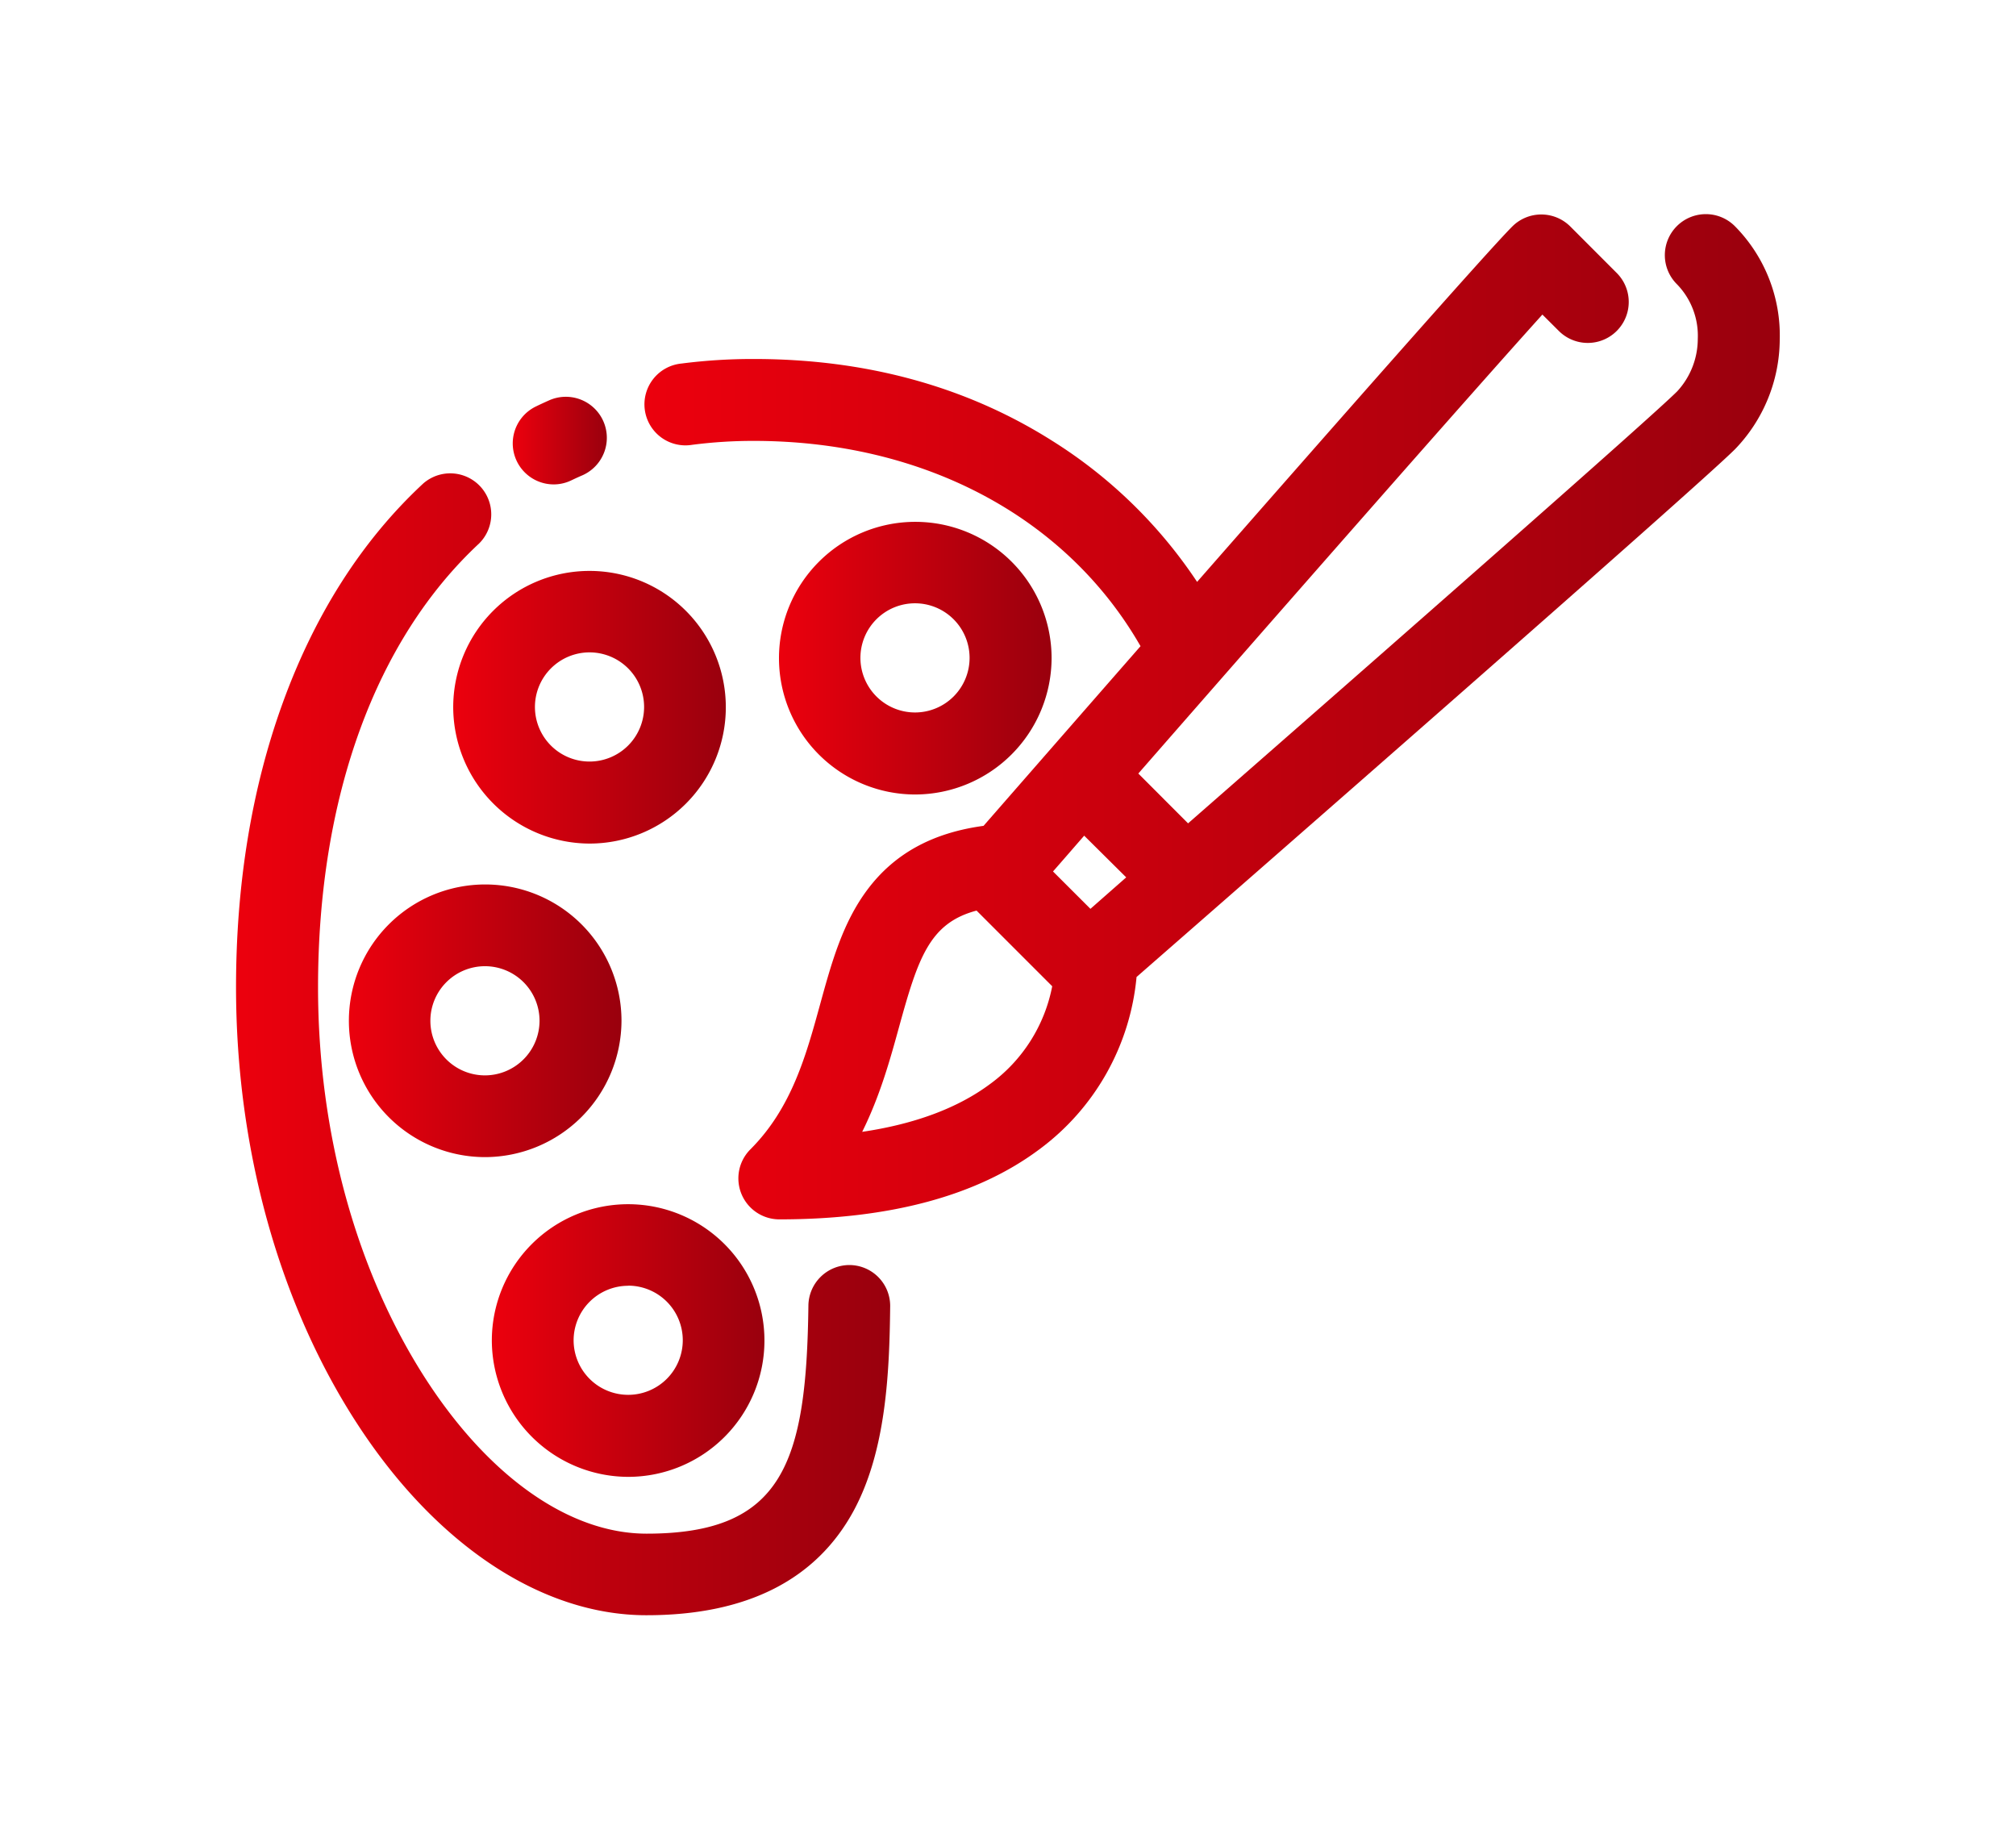<svg id="Layer_1" data-name="Layer 1" xmlns="http://www.w3.org/2000/svg" xmlns:xlink="http://www.w3.org/1999/xlink" viewBox="0 0 354.97 322.15"><defs><style>.cls-1{fill:url(#linear-gradient);}.cls-2{fill:url(#linear-gradient-2);}.cls-3{fill:url(#linear-gradient-3);}.cls-4{fill:url(#linear-gradient-4);}.cls-5{fill:url(#linear-gradient-5);}.cls-6{fill:url(#linear-gradient-6);}.cls-7{fill:url(#linear-gradient-7);}</style><linearGradient id="linear-gradient" x1="113.74" y1="126.22" x2="313.38" y2="126.22" gradientUnits="userSpaceOnUse"><stop offset="0" stop-color="#ec000d"/><stop offset="1" stop-color="#99000d"/></linearGradient><linearGradient id="linear-gradient-2" x1="90.26" y1="77.55" x2="106.89" y2="77.55" xlink:href="#linear-gradient"/><linearGradient id="linear-gradient-3" x1="41.59" y1="183.8" x2="156.78" y2="183.8" xlink:href="#linear-gradient"/><linearGradient id="linear-gradient-4" x1="137.06" y1="115.82" x2="185.16" y2="115.82" xlink:href="#linear-gradient"/><linearGradient id="linear-gradient-5" x1="79.76" y1="124.46" x2="127.85" y2="124.46" xlink:href="#linear-gradient"/><linearGradient id="linear-gradient-6" x1="61.34" y1="179.71" x2="109.43" y2="179.71" xlink:href="#linear-gradient"/><linearGradient id="linear-gradient-7" x1="86.6" y1="235.97" x2="134.69" y2="235.97" xlink:href="#linear-gradient"/></defs><path class="cls-1" d="M313.37,59.87a27.34,27.34,0,0,0-7.85-20,7.22,7.22,0,1,0-10.21,10.21,13,13,0,0,1,3.63,9.56,13.65,13.65,0,0,1-3.63,9.26c-4.59,4.59-50.37,44.78-86.12,76.05l-8.76-8.77c26.1-29.86,58.49-66.78,71.15-80.8l2.89,2.88a7.21,7.21,0,1,0,10.2-10.2l-8.18-8.19a7.23,7.23,0,0,0-5.11-2.11h0a7.22,7.22,0,0,0-5.1,2.11c-4.39,4.39-31.26,34.91-55.5,62.57A84.37,84.37,0,0,0,185.2,77.56C170.06,68,152.41,63.2,132.74,63.2A98.13,98.13,0,0,0,120,64a7.22,7.22,0,1,0,1.87,14.31,83.59,83.59,0,0,1,10.85-.69c29.95,0,55.07,13.43,68.1,36.14-12.15,13.89-22.6,25.86-27.64,31.63-9,1.22-15.7,4.9-20.43,11.21-4.4,5.87-6.33,12.88-8.37,20.3-2.46,8.94-5,18.19-12.26,25.45a7.22,7.22,0,0,0,5.1,12.32c19.43,0,34.82-4.14,45.76-12.31A42.63,42.63,0,0,0,200.12,172c18.6-16.24,98.73-86.27,105.39-92.93A28,28,0,0,0,313.37,59.87ZM198.3,154.46,192,160l-6.59-6.58c1.76-2,3.6-4.13,5.49-6.3Zm-23.93,36.35c-5.68,4.24-13.24,7.07-22.56,8.45,3.17-6.38,4.95-12.85,6.51-18.52,3.35-12.15,5.38-18.25,13.63-20.43l13.32,13.32A27.82,27.82,0,0,1,174.37,190.81Z"/><path class="cls-2" d="M97.48,85.28a7.16,7.16,0,0,0,3.13-.72c.65-.31,1.32-.62,2-.91a7.22,7.22,0,0,0-5.83-13.21c-.81.36-1.62.73-2.42,1.12a7.22,7.22,0,0,0,3.14,13.72Z"/><path class="cls-3" d="M149.64,222.71a7.23,7.23,0,0,0-7.3,7.13C142,257.59,137.84,270,113.85,270c-13.46,0-27.57-9.84-38.74-27C62.81,224.05,56,199.49,56,173.8c0-33.34,10.07-61.08,28.35-78.11a7.22,7.22,0,0,0-9.84-10.56c-10.77,10-19.1,23.06-24.77,38.74-5.43,15-8.18,31.82-8.18,49.93,0,28.45,7.61,55.81,21.43,77s32.4,33.56,50.83,33.56c17.62,0,29.9-6.2,36.51-18.43,5.66-10.51,6.28-24.07,6.41-36A7.2,7.2,0,0,0,149.64,222.71Z"/><path class="cls-4" d="M185.16,115.82a24,24,0,1,0-24,24.05A24.07,24.07,0,0,0,185.16,115.82Zm-33.66,0a9.61,9.61,0,1,1,9.61,9.61A9.62,9.62,0,0,1,151.5,115.82Z"/><path class="cls-5" d="M103.8,148.51a24,24,0,1,0-24-24A24.08,24.08,0,0,0,103.8,148.51Zm0-33.66a9.61,9.61,0,1,1-9.61,9.61A9.62,9.62,0,0,1,103.8,114.85Z"/><path class="cls-6" d="M109.43,179.71a24,24,0,1,0-24,24A24.08,24.08,0,0,0,109.43,179.71Zm-24,9.61A9.61,9.61,0,1,1,95,179.71,9.63,9.63,0,0,1,85.39,189.32Z"/><path class="cls-7" d="M110.65,260A24,24,0,1,0,86.6,236,24.07,24.07,0,0,0,110.65,260Zm0-33.66A9.61,9.61,0,1,1,101,236,9.62,9.62,0,0,1,110.65,226.36Z"/></svg>